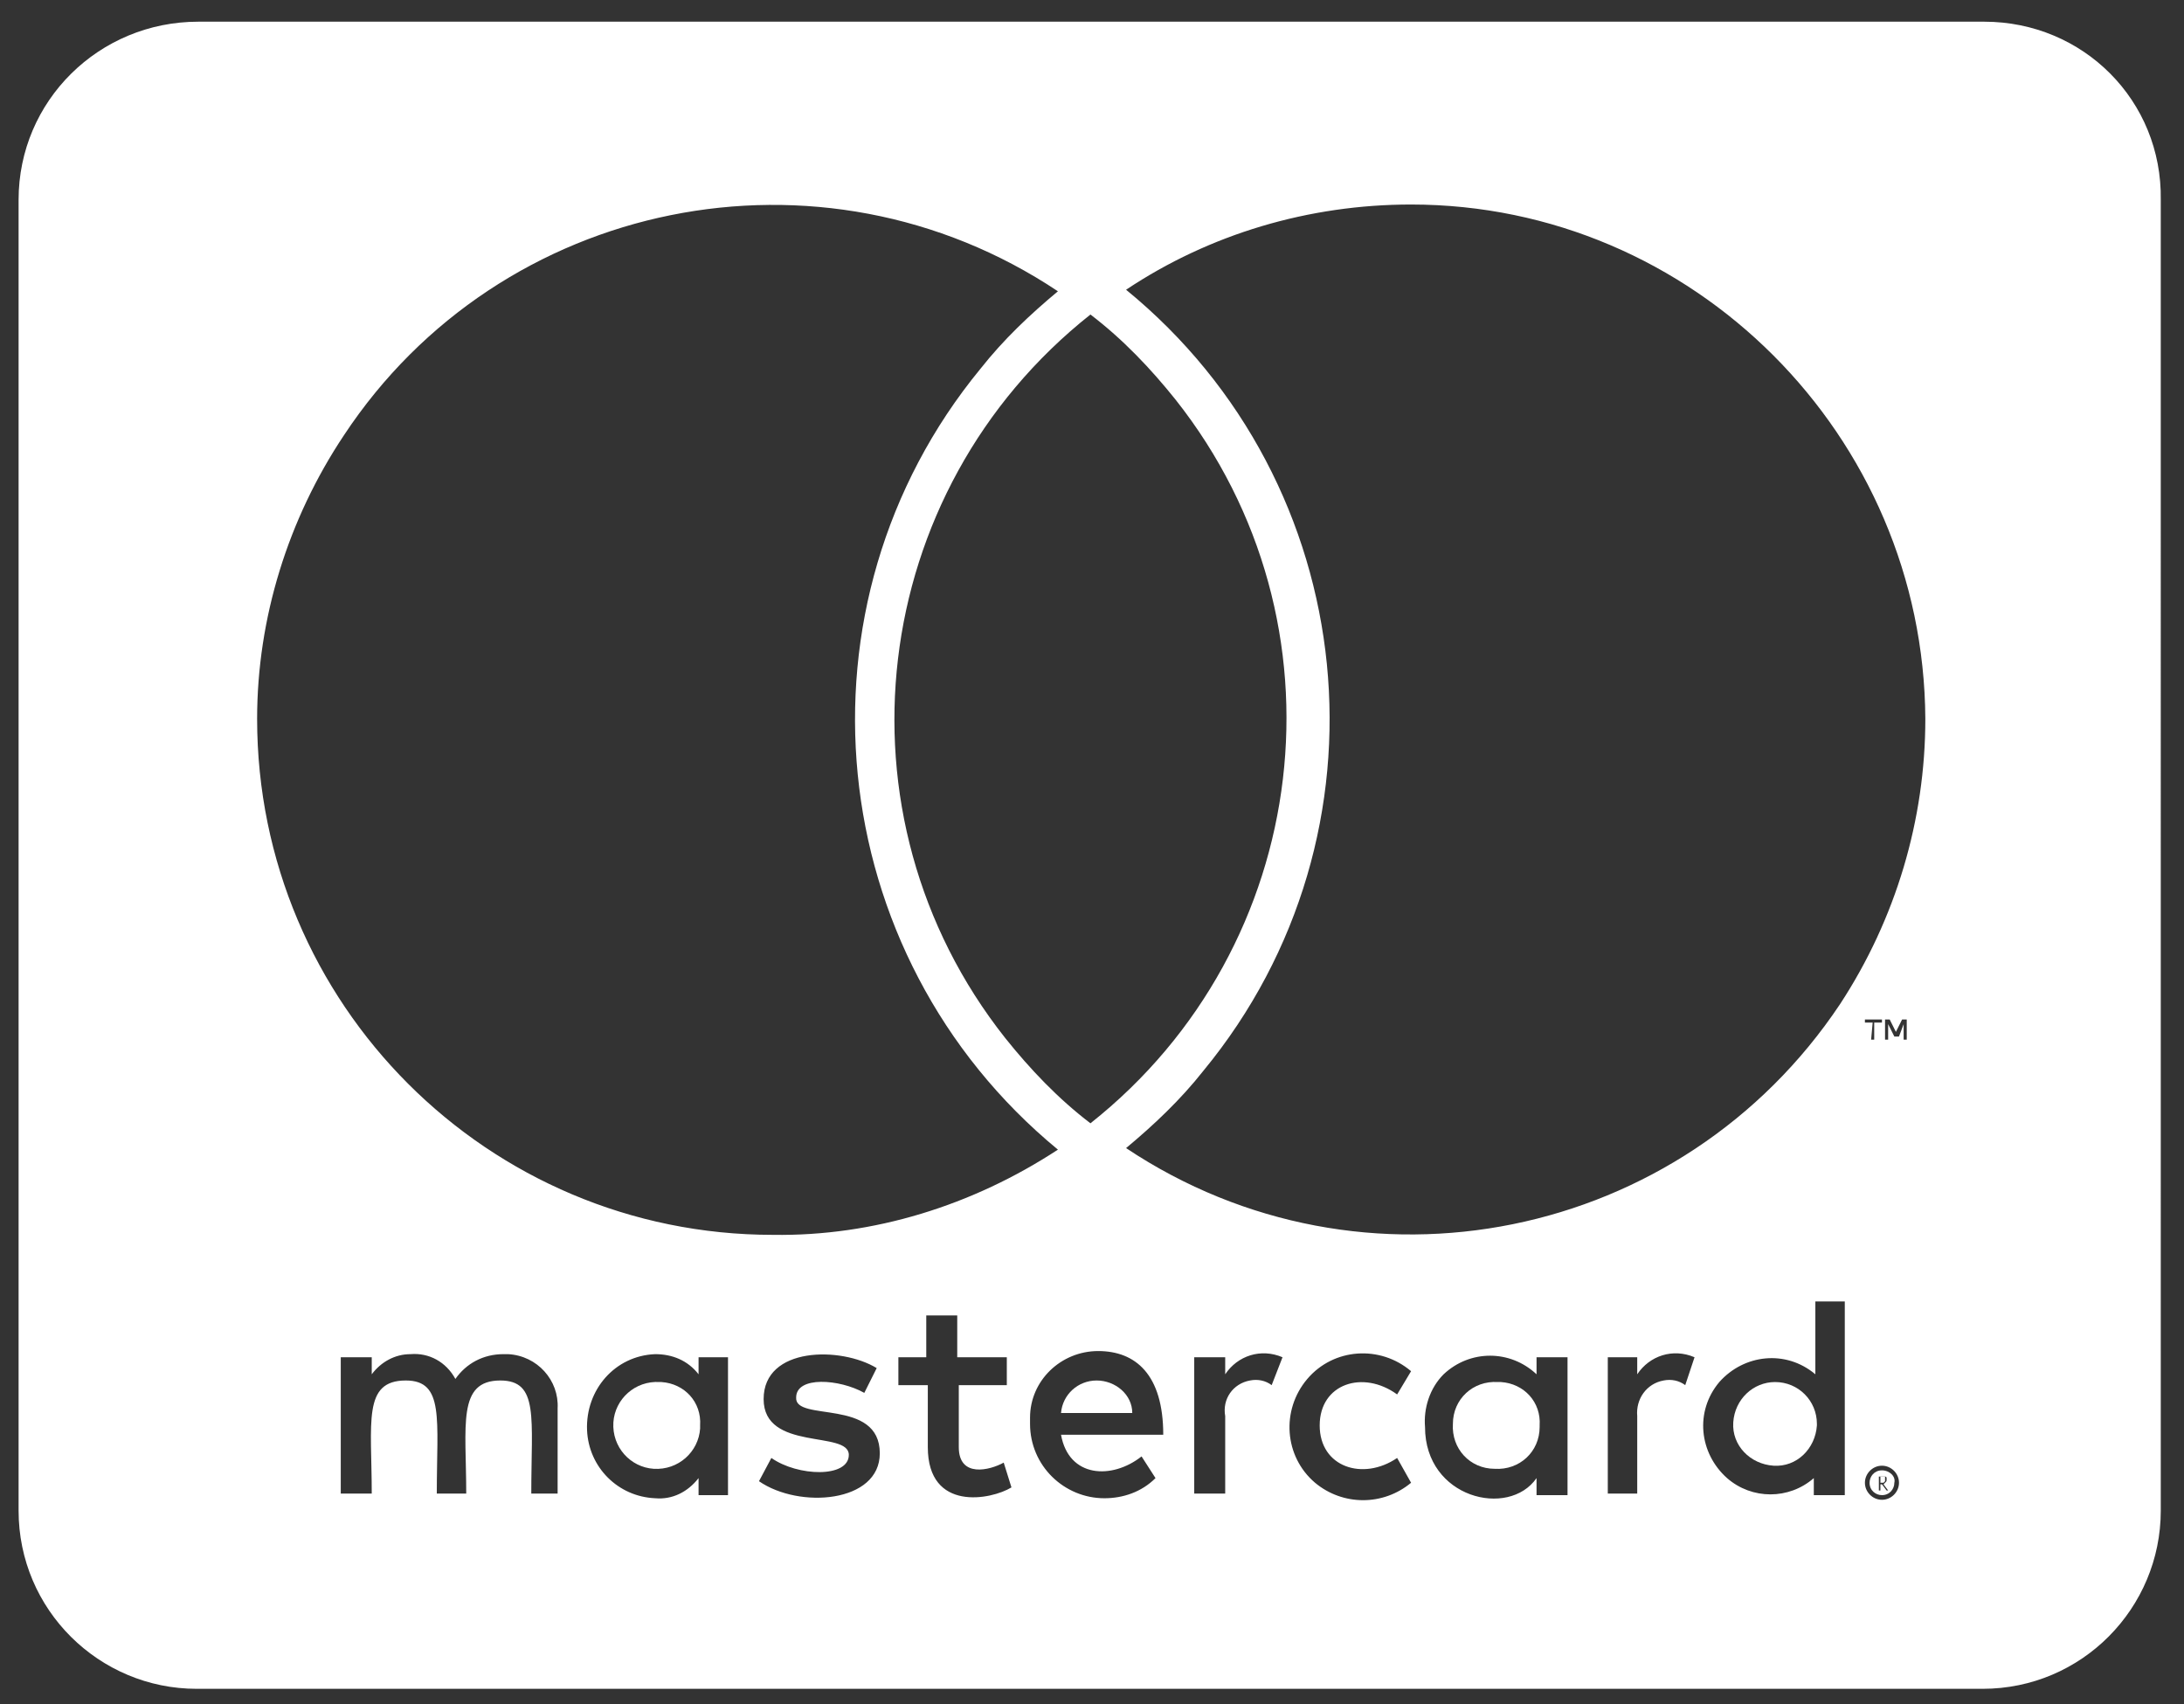 <?xml version="1.0" encoding="utf-8"?>
<!-- Generator: Adobe Illustrator 23.0.1, SVG Export Plug-In . SVG Version: 6.00 Build 0)  -->
<svg version="1.1" id="Ebene_1" xmlns="http://www.w3.org/2000/svg" xmlns:xlink="http://www.w3.org/1999/xlink" x="0px" y="0px"
	 viewBox="0 0 141 110" style="enable-background:new 0 0 141 110;" xml:space="preserve">
<rect x="0" y="0" width="141" height="110" fill="#333333" stroke="none"/>
<style type="text/css">
	.st0{fill:#FFFFFF;}
</style>
<g>
	<path class="st0" d="M42.7,89.2c0,0-0.1,0-0.1,0c-1.6-0.1-2.9,1.1-3,2.6c-0.1,1.6,1.1,2.9,2.6,3c1.6,0.1,2.9-1.1,3-2.6
		c0-0.1,0-0.1,0-0.2C45.3,90.5,44.2,89.3,42.7,89.2z"/>
	<path class="st0" d="M114.6,89.2c-1.4,0-2.6,1.1-2.7,2.6c-0.1,1.5,1.1,2.7,2.6,2.8c1.5,0.1,2.7-1.1,2.8-2.6c0,0,0-0.1,0-0.1
		C117.3,90.4,116.1,89.2,114.6,89.2z"/>
	<path class="st0" d="M128.1,1.4H12.8C6.4,1.4,1.2,6.5,1.2,12.9v84.6c0,6.4,5.2,11.5,11.5,11.5h115.3c6.4,0,11.5-5.2,11.5-11.5V12.9
		C139.6,6.5,134.5,1.4,128.1,1.4z M22.2,28.1C32.3,12.8,53,8.6,68.3,18.8c-1.8,1.5-3.5,3.1-5,5C50.8,39,53,61.6,68.3,74.2
		c-5.5,3.6-11.9,5.6-18.4,5.5c-18.4,0-33.3-14.9-33.3-33.3C16.6,39.9,18.6,33.5,22.2,28.1z M70.4,20.3c2.1,1.6,3.9,3.5,5.5,5.5
		c11.4,14.4,8.9,35.3-5.5,46.7c-2.1-1.6-3.9-3.5-5.5-5.5C53.5,52.6,56,31.7,70.4,20.3z M36.3,96.4h-2c0-4.9,0.5-7.3-2-7.3
		c-2.8,0-2.2,2.9-2.2,7.3h-1.9c0-4.8,0.5-7.3-2-7.3c-2.8,0-2.2,2.7-2.2,7.3h-2v-8.8h2v1.1c0.6-0.8,1.5-1.3,2.5-1.3
		c1.2-0.1,2.3,0.5,2.9,1.6c0.7-1,1.8-1.6,3.1-1.6c0.1,0,0.2,0,0.3,0c1.9,0.1,3.3,1.7,3.2,3.5l0,0V96.4z M47,96.5h-1.9v-1.1
		c-0.7,0.9-1.7,1.4-2.8,1.3c-2.4-0.1-4.3-2-4.4-4.4c-0.1-2.6,1.8-4.8,4.4-4.9c1.1,0,2.1,0.4,2.8,1.3v-1.1H47V96.5z M56.8,93.8
		c0,3.2-5.2,3.6-7.8,1.8l0.8-1.5c1.7,1.2,5,1.3,5-0.2c0-1.6-5.5-0.2-5.5-3.6c0-3.4,5-3.4,7.3-2l-0.8,1.6c-1.6-0.9-4.4-1.1-4.4,0.3
		C51.3,91.8,56.8,90.2,56.8,93.8L56.8,93.8z M65.3,96c-1.3,0.8-5.4,1.6-5.4-2.6v-4H58v-1.8h1.8v-2.7h2v2.7H65v1.8h-3.1v4
		c0,2,2,1.5,2.9,1L65.3,96L65.3,96z M73.7,94l0.9,1.4c-0.9,0.9-2.1,1.3-3.3,1.3c-2.6,0-4.8-2.1-4.8-4.8c0-0.1,0-0.2,0-0.4
		c0-2.4,2-4.3,4.4-4.3c2.4,0,4.2,1.5,4.2,5.4h-6.6l0,0C69,95.4,71.8,95.5,73.7,94z M82.1,89.4c-0.4-0.3-0.9-0.4-1.4-0.3
		c-1.1,0.2-1.8,1.2-1.6,2.3v5h-2v-8.8h2v1.1c0.8-1.2,2.3-1.7,3.7-1.1L82.1,89.4z M90.2,94.1l0.9,1.6c-1.8,1.5-4.4,1.5-6.2,0
		c-2-1.7-2.2-4.7-0.5-6.7c1.7-2,4.7-2.2,6.7-0.5L90.2,90c-2.2-1.6-5-0.7-5,2l0,0C85.2,94.7,88,95.6,90.2,94.1z M101.2,96.5h-2v-1.1
		c-1.8,2.6-7.2,1.3-7.2-3.3c-0.1-1.2,0.3-2.5,1.2-3.4c1.7-1.6,4.3-1.6,6,0v-1.1h2V96.5z M108.8,89.4c-0.4-0.3-0.9-0.4-1.4-0.3
		c-1.1,0.2-1.8,1.2-1.7,2.3v5h-1.9v-8.8h1.9v1.1c0.8-1.2,2.3-1.7,3.7-1.1L108.8,89.4z M119,96.5h-1.9v-1.1c-1.6,1.4-4,1.4-5.6,0
		c-1.8-1.6-2.1-4.3-0.5-6.2c1.6-1.8,4.3-2.1,6.2-0.5V84h1.9V96.5z M120.9,66h-0.5v-0.2h1.1V66H121v1.1h-0.2L120.9,66L120.9,66z
		 M121.5,96.8c-0.6,0-1.1-0.5-1.1-1.1c0-0.6,0.5-1.1,1.1-1.1c0.6,0,1.1,0.5,1.1,1.1C122.6,96.3,122.1,96.8,121.5,96.8z M122.9,67.1
		v-1l-0.3,0.8h-0.3l-0.4-0.8v1h-0.2v-1.3h0.3l0.4,0.8l0.4-0.8h0.3l0,1.3H122.9z M124.3,46.4c0,6.5-1.9,12.9-5.5,18.4
		c-10.2,15.3-30.8,19.5-46.1,9.3c1.8-1.5,3.5-3.1,5-5c12.6-15.3,10.3-37.9-5-50.4c5.4-3.6,11.8-5.5,18.4-5.5
		C109.3,13.2,124.2,28.1,124.3,46.4L124.3,46.4z"/>
	<path class="st0" d="M70.8,89.1c-1.2,0-2.2,0.9-2.3,2.1h4.6C73.1,90,72,89.1,70.8,89.1z"/>
	<path class="st0" d="M96.9,89.2c-0.1,0-0.1,0-0.2,0h0c-1.6-0.1-2.9,1.1-2.9,2.7c-0.1,1.6,1.1,2.9,2.7,2.9c1.6,0.1,2.9-1.1,2.9-2.7
		c0,0,0-0.1,0-0.1C99.5,90.5,98.4,89.3,96.9,89.2z"/>
	<path class="st0" d="M121.5,94.9c-0.5,0-0.8,0.4-0.8,0.8c0,0.5,0.4,0.8,0.8,0.8c0.5,0,0.8-0.4,0.8-0.8
		C122.4,95.3,122,94.9,121.5,94.9z M121.8,96.2l-0.3-0.4h-0.1v0.4h-0.1v-0.9h0.2c0.1,0,0.1,0,0.1,0c0,0,0.1,0,0.1,0
		c0,0,0.1,0,0.1,0.1c0,0,0,0.1,0,0.1c0,0.1,0,0.1-0.1,0.2c0,0-0.1,0.1-0.1,0.1l0.3,0.4H121.8z"/>
	<path class="st0" d="M121.7,95.6C121.7,95.6,121.7,95.5,121.7,95.6c0-0.1,0-0.1,0-0.2c0,0,0,0,0-0.1c0,0,0,0-0.1,0c0,0-0.1,0-0.1,0
		h-0.1v0.4h0.1c0,0,0.1,0,0.1,0C121.6,95.7,121.6,95.7,121.7,95.6C121.7,95.6,121.7,95.6,121.7,95.6z"/>
</g>
</svg>
